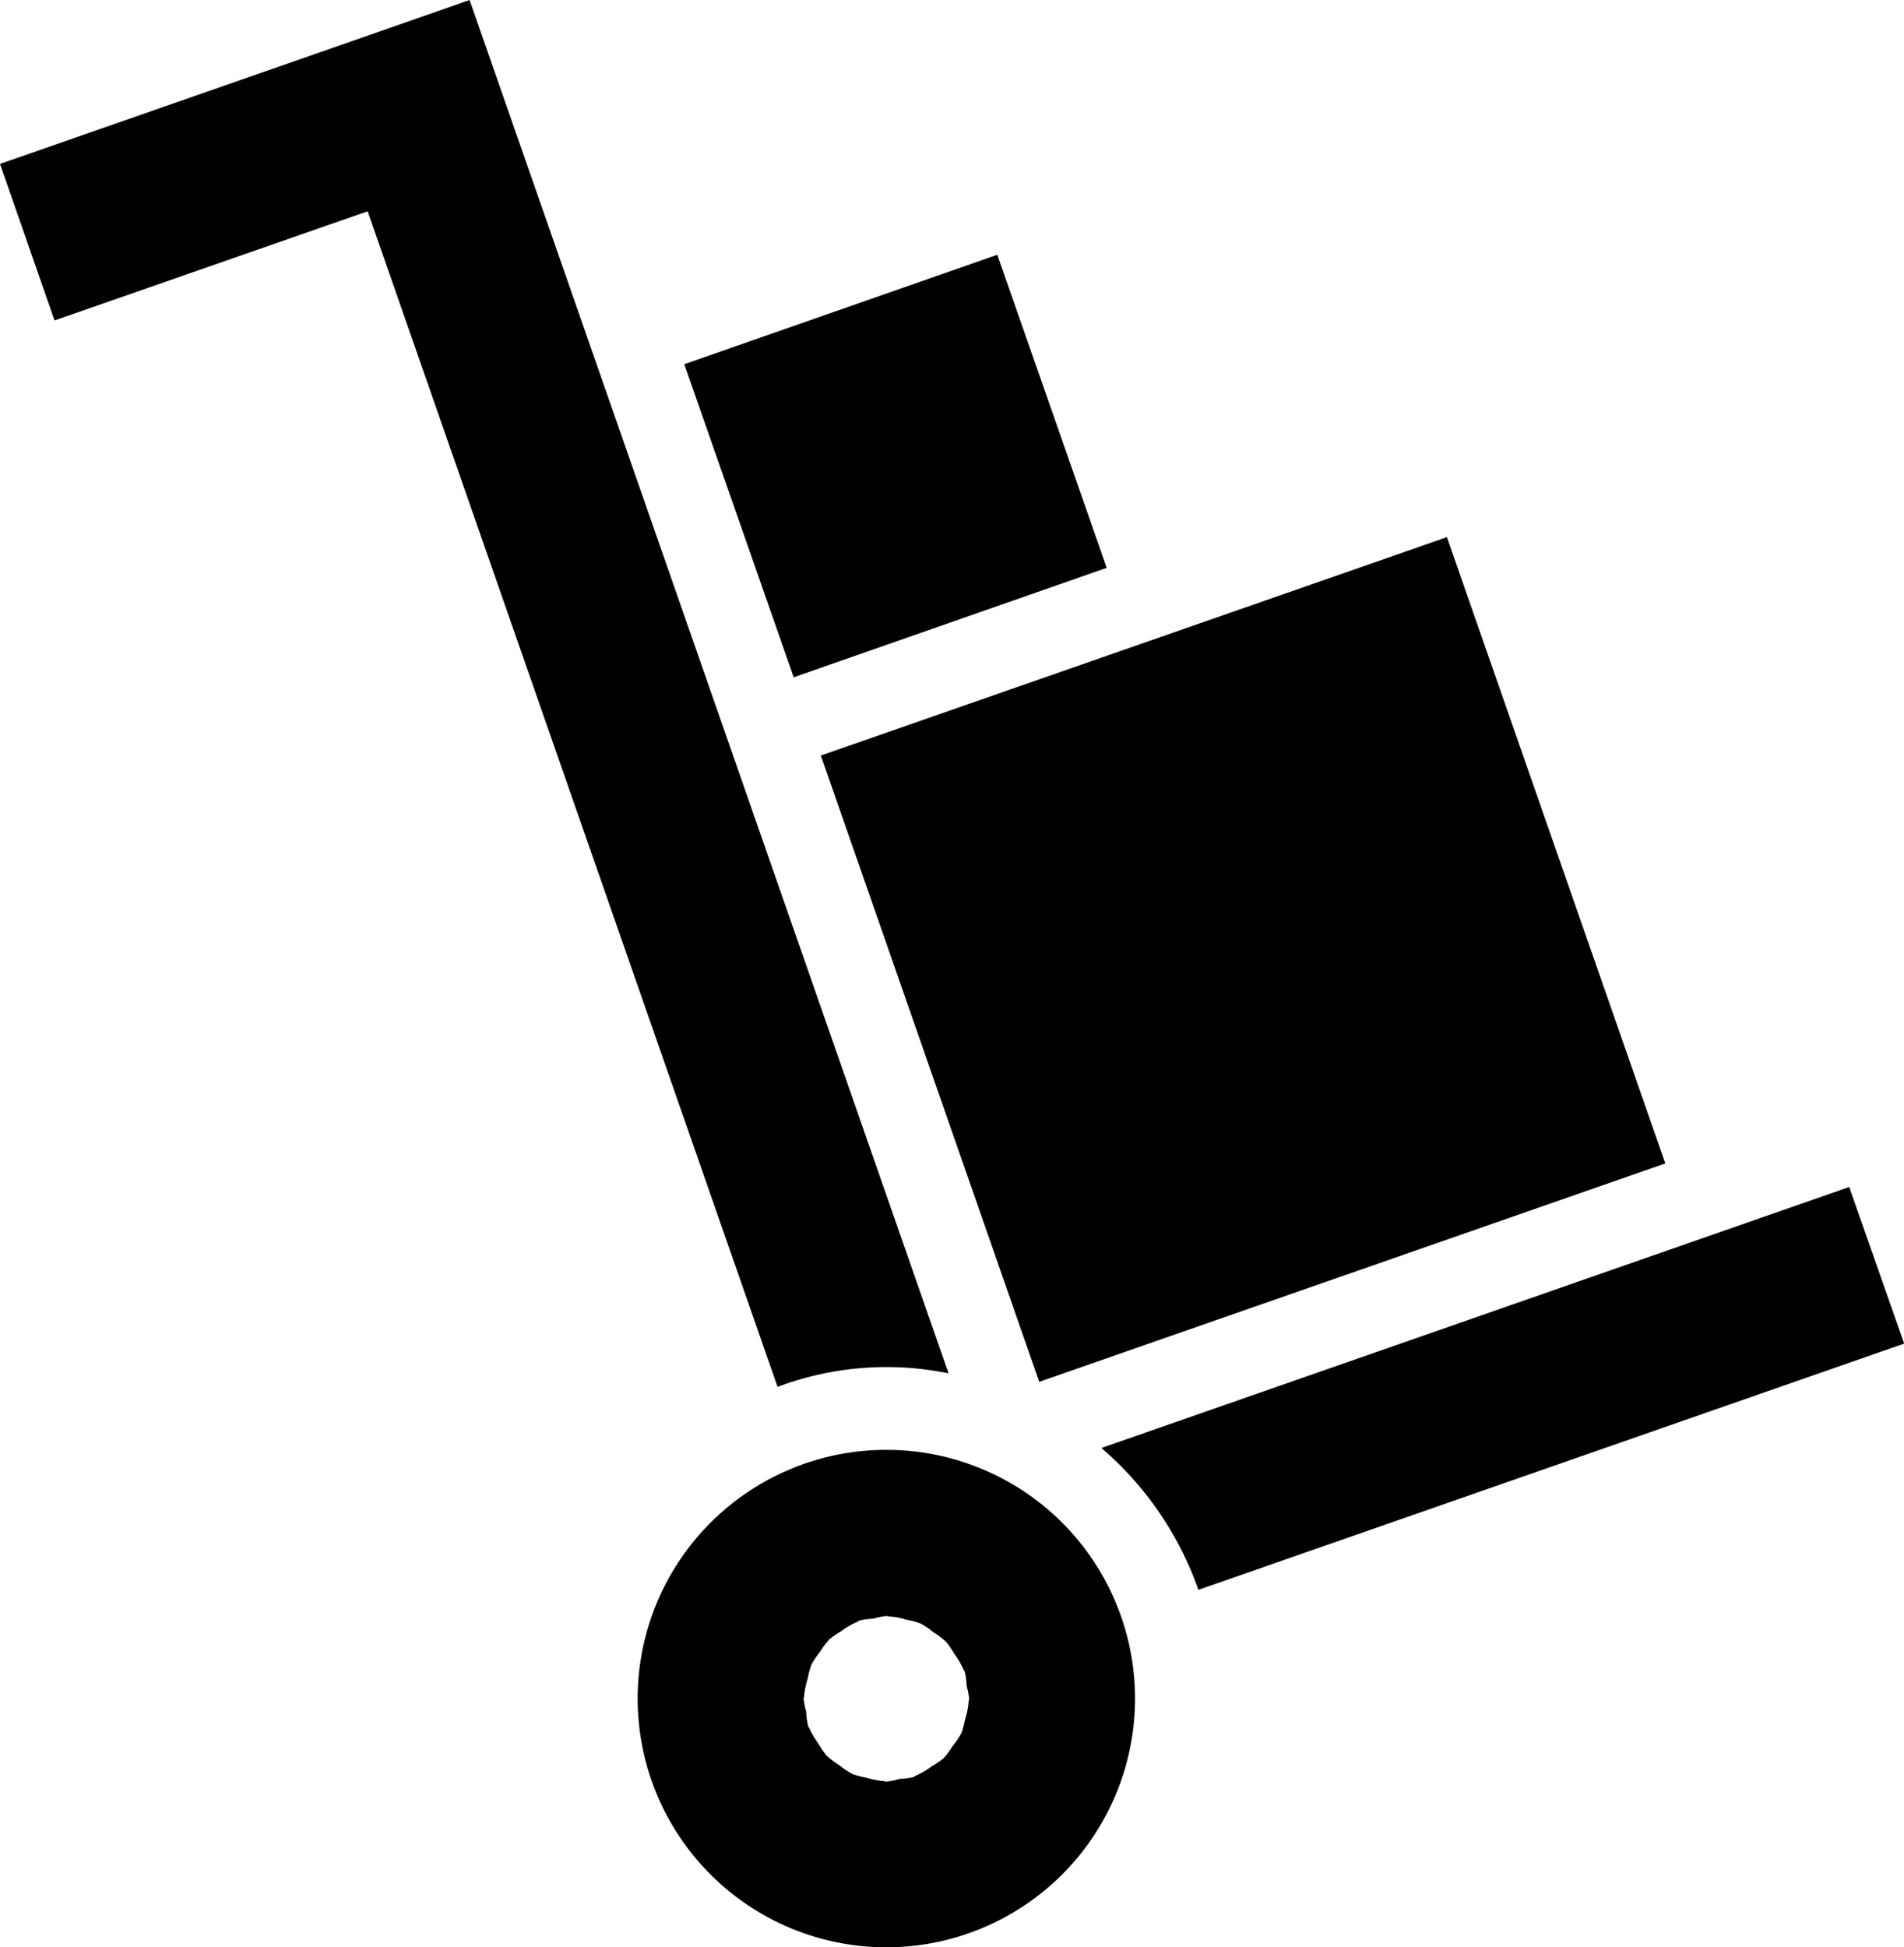 <svg id="noun-hand-truck-612860" xmlns="http://www.w3.org/2000/svg" width="35.9" height="36.71" viewBox="0 0 35.9 36.71">
  <g id="Groupe_156" data-name="Groupe 156">
    <path id="Tracé_267" data-name="Tracé 267" d="M27.388,14.317l-14.1,4.92a6.25,6.25,0,0,1,1.829,2.674l13.307-4.642Z" transform="translate(7.479 8.06)"/>
    <path id="Tracé_268" data-name="Tracé 268" d="M6.932,3.983l7.729,22.162a5.831,5.831,0,0,1,3.224-.255L8.854,0,7.379.516,0,3.09,1.028,6.041Z"/>
    <path id="Tracé_269" data-name="Tracé 269" d="M7.692,22.176a4.689,4.689,0,1,0,4.689-4.689A4.69,4.69,0,0,0,7.692,22.176Zm5.07-1.485a1.355,1.355,0,0,1,.263.07,1.415,1.415,0,0,1,.241.163,1.617,1.617,0,0,1,.241.181,1.783,1.783,0,0,1,.156.228,1.526,1.526,0,0,1,.167.284c.006.017.022.03.028.047a1.432,1.432,0,0,1,.038.28,1.482,1.482,0,0,1,.047.234c0,.016-.009.03-.009.045a1.506,1.506,0,0,1-.07.353,1.8,1.8,0,0,1-.064.244,1.6,1.6,0,0,1-.17.253,1.6,1.6,0,0,1-.173.231,1.717,1.717,0,0,1-.225.152,1.491,1.491,0,0,1-.294.172c-.017.006-.027.02-.042.027a1.327,1.327,0,0,1-.258.034,1.433,1.433,0,0,1-.256.052c-.019,0-.033-.009-.048-.009A1.592,1.592,0,0,1,12,23.666a1.56,1.56,0,0,1-.261-.069,1.458,1.458,0,0,1-.242-.163,1.617,1.617,0,0,1-.241-.181,1.68,1.68,0,0,1-.156-.228,1.514,1.514,0,0,1-.167-.283c-.006-.017-.022-.028-.028-.047a1.621,1.621,0,0,1-.036-.272,1.583,1.583,0,0,1-.048-.242c0-.017.009-.031.009-.048a1.584,1.584,0,0,1,.067-.33,1.77,1.77,0,0,1,.07-.264,1.468,1.468,0,0,1,.159-.238,1.6,1.6,0,0,1,.186-.247,1.652,1.652,0,0,1,.217-.147,1.425,1.425,0,0,1,.3-.175c.017-.006.027-.02.042-.027a1.327,1.327,0,0,1,.259-.034,1.389,1.389,0,0,1,.255-.052c.019,0,.031.009.048.009A1.254,1.254,0,0,1,12.762,20.691Z" transform="translate(4.331 9.845)"/>
    <rect id="Rectangle_83" data-name="Rectangle 83" width="12.502" height="12.504" transform="translate(15.477 14.243) rotate(-19.227)"/>
    <rect id="Rectangle_84" data-name="Rectangle 84" width="6.252" height="6.252" transform="matrix(0.944, -0.33, 0.33, 0.944, 12.902, 6.866)"/>
  </g>
</svg>
